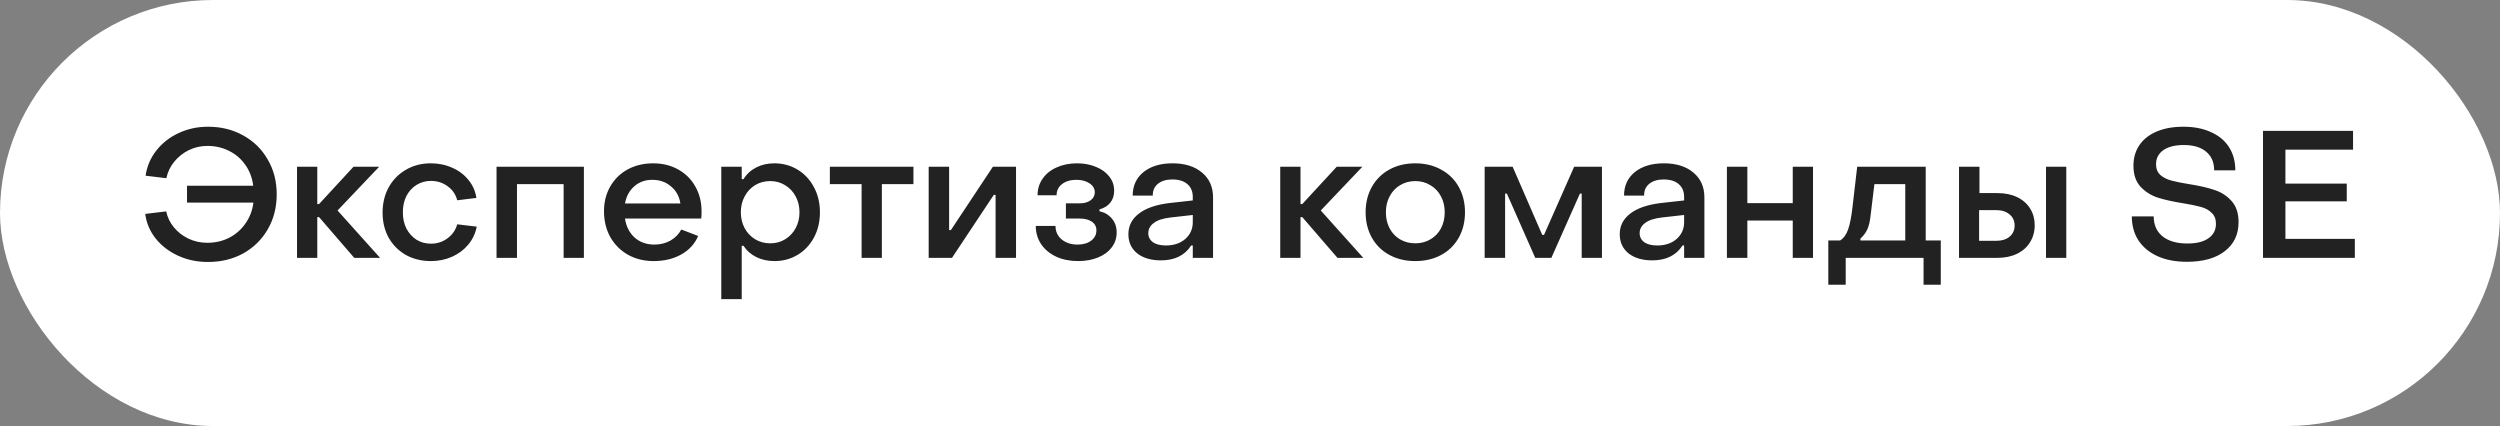 <?xml version="1.0" encoding="UTF-8"?> <svg xmlns="http://www.w3.org/2000/svg" width="223" height="38" viewBox="0 0 223 38" fill="none"><rect x="0" y="0" width="223" height="38" fill="#808080" stroke="none"/><rect width="223" height="38" rx="19" fill="white"></rect><path d="M18.554 23.368C17.584 23.368 16.693 23.181 15.882 22.808C15.072 22.435 14.405 21.923 13.882 21.272C13.37 20.621 13.061 19.891 12.954 19.08L14.826 18.856C14.933 19.379 15.162 19.853 15.514 20.28C15.866 20.707 16.298 21.043 16.81 21.288C17.333 21.533 17.893 21.656 18.49 21.656C19.205 21.656 19.856 21.507 20.442 21.208C21.04 20.899 21.525 20.472 21.898 19.928C22.282 19.384 22.517 18.765 22.602 18.072H16.682V16.568H22.586C22.501 15.875 22.272 15.261 21.898 14.728C21.525 14.184 21.04 13.763 20.442 13.464C19.856 13.165 19.205 13.016 18.49 13.016C17.904 13.016 17.349 13.144 16.826 13.4C16.314 13.656 15.882 14.003 15.53 14.44C15.178 14.877 14.949 15.363 14.842 15.896L12.986 15.672C13.104 14.851 13.418 14.109 13.93 13.448C14.453 12.776 15.114 12.253 15.914 11.88C16.725 11.496 17.605 11.304 18.554 11.304C19.728 11.304 20.778 11.565 21.706 12.088C22.634 12.6 23.36 13.315 23.882 14.232C24.416 15.139 24.682 16.173 24.682 17.336C24.682 18.499 24.416 19.539 23.882 20.456C23.36 21.363 22.634 22.077 21.706 22.6C20.778 23.112 19.728 23.368 18.554 23.368ZM26.494 14.872H28.302V18.2H28.462L31.534 14.872H33.822L30.11 18.776L33.902 23H31.598L28.462 19.368H28.302V23H26.494V14.872ZM38.43 23.288C37.608 23.288 36.867 23.107 36.206 22.744C35.555 22.371 35.043 21.859 34.67 21.208C34.307 20.547 34.126 19.8 34.126 18.968C34.126 18.125 34.307 17.373 34.67 16.712C35.043 16.04 35.555 15.517 36.206 15.144C36.856 14.76 37.598 14.568 38.43 14.568C39.123 14.568 39.763 14.701 40.35 14.968C40.937 15.224 41.416 15.587 41.79 16.056C42.174 16.525 42.408 17.059 42.494 17.656L40.782 17.864C40.654 17.352 40.371 16.936 39.934 16.616C39.496 16.296 39.001 16.136 38.446 16.136C37.977 16.136 37.55 16.253 37.166 16.488C36.782 16.723 36.478 17.053 36.254 17.48C36.041 17.907 35.934 18.392 35.934 18.936C35.934 19.48 36.041 19.965 36.254 20.392C36.478 20.808 36.776 21.139 37.15 21.384C37.534 21.619 37.966 21.736 38.446 21.736C39.001 21.736 39.491 21.576 39.918 21.256C40.355 20.936 40.643 20.52 40.782 20.008L42.526 20.216C42.408 20.824 42.153 21.363 41.758 21.832C41.374 22.291 40.894 22.648 40.318 22.904C39.742 23.16 39.112 23.288 38.43 23.288ZM44.291 14.872H52.083V23H50.275V16.424H46.115V23H44.291V14.872ZM58.308 23.288C57.455 23.288 56.692 23.101 56.02 22.728C55.348 22.344 54.82 21.816 54.436 21.144C54.062 20.461 53.876 19.693 53.876 18.84C53.876 18.019 54.062 17.283 54.436 16.632C54.809 15.981 55.327 15.475 55.988 15.112C56.66 14.749 57.417 14.568 58.26 14.568C59.092 14.568 59.833 14.749 60.484 15.112C61.145 15.475 61.657 15.981 62.02 16.632C62.393 17.283 62.58 18.024 62.58 18.856C62.58 19.155 62.569 19.368 62.548 19.496H55.748C55.855 20.2 56.142 20.765 56.612 21.192C57.081 21.608 57.668 21.816 58.372 21.816C58.895 21.816 59.369 21.699 59.796 21.464C60.222 21.219 60.548 20.888 60.772 20.472L62.276 21.048C61.977 21.752 61.476 22.301 60.772 22.696C60.068 23.091 59.246 23.288 58.308 23.288ZM60.692 18.152C60.596 17.523 60.319 17.016 59.86 16.632C59.401 16.237 58.846 16.04 58.196 16.04C57.556 16.04 57.017 16.232 56.58 16.616C56.142 17 55.865 17.512 55.748 18.152H60.692ZM69.074 14.568C69.831 14.568 70.519 14.755 71.138 15.128C71.756 15.501 72.242 16.019 72.594 16.68C72.956 17.341 73.138 18.093 73.138 18.936C73.138 19.768 72.962 20.515 72.61 21.176C72.258 21.837 71.772 22.355 71.154 22.728C70.535 23.101 69.847 23.288 69.09 23.288C68.492 23.288 67.954 23.171 67.474 22.936C66.994 22.701 66.61 22.365 66.322 21.928H66.162V26.68H64.338V14.872H66.162V15.976H66.322C66.61 15.517 66.988 15.171 67.458 14.936C67.927 14.691 68.466 14.568 69.074 14.568ZM68.706 16.152C68.204 16.152 67.751 16.275 67.346 16.52C66.951 16.765 66.642 17.101 66.418 17.528C66.194 17.944 66.082 18.413 66.082 18.936C66.082 19.448 66.194 19.917 66.418 20.344C66.642 20.76 66.951 21.091 67.346 21.336C67.751 21.581 68.204 21.704 68.706 21.704C69.207 21.704 69.655 21.581 70.05 21.336C70.444 21.091 70.754 20.76 70.978 20.344C71.202 19.917 71.314 19.448 71.314 18.936C71.314 18.413 71.202 17.944 70.978 17.528C70.754 17.101 70.439 16.765 70.034 16.52C69.639 16.275 69.196 16.152 68.706 16.152ZM76.855 16.424H74.023V14.872H81.479V16.424H78.663V23H76.855V16.424ZM82.838 14.872H84.662V20.52H84.822L88.566 14.872H90.63V23H88.806V17.384H88.646L84.918 23H82.838V14.872ZM96.167 23.288C95.431 23.288 94.775 23.155 94.199 22.888C93.634 22.621 93.191 22.253 92.871 21.784C92.551 21.304 92.391 20.76 92.391 20.152H94.151C94.151 20.643 94.332 21.043 94.695 21.352C95.069 21.661 95.543 21.816 96.119 21.816C96.621 21.816 97.026 21.699 97.335 21.464C97.644 21.229 97.799 20.925 97.799 20.552C97.799 20.211 97.66 19.949 97.383 19.768C97.117 19.587 96.764 19.496 96.327 19.496H95.079V18.136H96.343C96.727 18.136 97.042 18.045 97.287 17.864C97.532 17.683 97.655 17.448 97.655 17.16C97.655 16.829 97.501 16.563 97.191 16.36C96.882 16.147 96.493 16.04 96.023 16.04C95.49 16.04 95.058 16.168 94.727 16.424C94.407 16.68 94.247 17.011 94.247 17.416H92.551C92.551 16.861 92.701 16.371 92.999 15.944C93.298 15.507 93.714 15.171 94.247 14.936C94.781 14.691 95.388 14.568 96.071 14.568C96.701 14.568 97.266 14.675 97.767 14.888C98.269 15.091 98.663 15.379 98.951 15.752C99.239 16.115 99.383 16.536 99.383 17.016C99.383 17.443 99.266 17.8 99.031 18.088C98.807 18.365 98.487 18.563 98.071 18.68V18.84C98.54 18.947 98.914 19.171 99.191 19.512C99.469 19.843 99.607 20.253 99.607 20.744C99.607 21.245 99.458 21.688 99.159 22.072C98.871 22.456 98.466 22.755 97.943 22.968C97.421 23.181 96.829 23.288 96.167 23.288ZM103.548 23.224C102.674 23.224 101.97 23.016 101.436 22.6C100.914 22.173 100.652 21.603 100.652 20.888C100.652 20.141 100.967 19.528 101.596 19.048C102.236 18.557 103.164 18.243 104.38 18.104L106.396 17.88V17.56C106.396 17.08 106.236 16.701 105.916 16.424C105.596 16.147 105.148 16.008 104.572 16.008C104.039 16.008 103.612 16.136 103.292 16.392C102.972 16.648 102.818 17 102.828 17.448H101.036C101.036 16.573 101.356 15.875 101.996 15.352C102.647 14.829 103.511 14.568 104.588 14.568C105.698 14.568 106.578 14.845 107.228 15.4C107.879 15.944 108.204 16.68 108.204 17.608V23L106.396 23V21.896H106.252C105.687 22.781 104.786 23.224 103.548 23.224ZM103.996 21.896C104.7 21.896 105.276 21.704 105.724 21.32C106.172 20.925 106.396 20.424 106.396 19.816V19.176L104.412 19.4C103.74 19.475 103.239 19.64 102.908 19.896C102.588 20.141 102.428 20.44 102.428 20.792C102.428 21.133 102.567 21.405 102.844 21.608C103.122 21.8 103.506 21.896 103.996 21.896ZM114.197 14.872H116.005V18.2H116.165L119.237 14.872H121.525L117.813 18.776L121.605 23H119.301L116.165 19.368H116.005V23H114.197V14.872ZM126.245 23.288C125.381 23.288 124.613 23.107 123.941 22.744C123.269 22.381 122.746 21.869 122.373 21.208C122 20.547 121.813 19.789 121.813 18.936C121.813 18.083 122 17.325 122.373 16.664C122.746 16.003 123.264 15.491 123.925 15.128C124.597 14.755 125.37 14.568 126.245 14.568C127.109 14.568 127.877 14.755 128.549 15.128C129.221 15.491 129.744 16.003 130.117 16.664C130.49 17.325 130.677 18.083 130.677 18.936C130.677 19.789 130.49 20.547 130.117 21.208C129.744 21.869 129.221 22.381 128.549 22.744C127.877 23.107 127.109 23.288 126.245 23.288ZM126.245 21.704C126.746 21.704 127.194 21.587 127.589 21.352C127.994 21.117 128.309 20.792 128.533 20.376C128.757 19.949 128.869 19.469 128.869 18.936C128.869 18.403 128.757 17.928 128.533 17.512C128.309 17.085 127.994 16.755 127.589 16.52C127.194 16.275 126.746 16.152 126.245 16.152C125.744 16.152 125.29 16.275 124.885 16.52C124.49 16.755 124.181 17.085 123.957 17.512C123.733 17.928 123.621 18.403 123.621 18.936C123.621 19.469 123.733 19.949 123.957 20.376C124.181 20.792 124.49 21.117 124.885 21.352C125.29 21.587 125.744 21.704 126.245 21.704ZM132.431 14.872H134.927L137.567 20.952H137.727L140.415 14.872H142.895V23H141.087V17.272H140.927L138.383 23H136.943L134.415 17.272H134.255V23H132.431V14.872ZM147.376 23.224C146.502 23.224 145.798 23.016 145.264 22.6C144.742 22.173 144.48 21.603 144.48 20.888C144.48 20.141 144.795 19.528 145.424 19.048C146.064 18.557 146.992 18.243 148.208 18.104L150.224 17.88V17.56C150.224 17.08 150.064 16.701 149.744 16.424C149.424 16.147 148.976 16.008 148.4 16.008C147.867 16.008 147.44 16.136 147.12 16.392C146.8 16.648 146.646 17 146.656 17.448H144.864C144.864 16.573 145.184 15.875 145.824 15.352C146.475 14.829 147.339 14.568 148.416 14.568C149.526 14.568 150.406 14.845 151.056 15.4C151.707 15.944 152.032 16.68 152.032 17.608V23H150.224V21.896H150.08C149.515 22.781 148.614 23.224 147.376 23.224ZM147.824 21.896C148.528 21.896 149.104 21.704 149.552 21.32C150 20.925 150.224 20.424 150.224 19.816V19.176L148.24 19.4C147.568 19.475 147.067 19.64 146.736 19.896C146.416 20.141 146.256 20.44 146.256 20.792C146.256 21.133 146.395 21.405 146.672 21.608C146.95 21.8 147.334 21.896 147.824 21.896ZM154.041 14.872H155.865V18.12H159.913V14.872H161.721V23H159.913V19.672H155.865V23H154.041V14.872ZM163.085 21.448H164.141C164.461 21.245 164.701 20.909 164.861 20.44C165.021 19.971 165.149 19.309 165.245 18.456L165.661 14.872H171.773V21.448L173.117 21.448V25.4H171.581V23H164.637V25.4H163.085V21.448ZM169.949 21.448V16.424H167.197L166.861 19.192C166.808 19.715 166.712 20.131 166.573 20.44C166.434 20.749 166.226 21.032 165.949 21.288V21.448H169.949ZM174.744 14.872H176.568V17.224H178.184C178.856 17.224 179.443 17.347 179.944 17.592C180.445 17.837 180.829 18.179 181.096 18.616C181.363 19.043 181.496 19.533 181.496 20.088C181.496 20.653 181.357 21.16 181.08 21.608C180.813 22.045 180.429 22.387 179.928 22.632C179.427 22.877 178.845 23 178.184 23H174.744V14.872ZM182.504 14.872H184.312V23H182.504V14.872ZM178.072 21.48C178.563 21.48 178.957 21.357 179.256 21.112C179.555 20.856 179.704 20.525 179.704 20.12C179.704 19.704 179.555 19.373 179.256 19.128C178.957 18.872 178.563 18.744 178.072 18.744H176.536V21.48H178.072ZM195.071 23.352C194.069 23.352 193.199 23.187 192.463 22.856C191.727 22.525 191.157 22.056 190.751 21.448C190.357 20.84 190.159 20.125 190.159 19.304H192.111C192.111 20.061 192.373 20.653 192.895 21.08C193.429 21.507 194.17 21.72 195.119 21.72C195.93 21.72 196.554 21.565 196.991 21.256C197.439 20.947 197.663 20.515 197.663 19.96C197.663 19.544 197.535 19.219 197.279 18.984C197.034 18.739 196.714 18.563 196.319 18.456C195.935 18.349 195.418 18.243 194.767 18.136C193.882 17.997 193.13 17.832 192.511 17.64C191.903 17.448 191.381 17.123 190.943 16.664C190.517 16.205 190.303 15.576 190.303 14.776C190.303 14.083 190.479 13.475 190.831 12.952C191.183 12.429 191.695 12.024 192.367 11.736C193.039 11.448 193.839 11.304 194.767 11.304C195.706 11.304 196.522 11.464 197.215 11.784C197.919 12.093 198.458 12.541 198.831 13.128C199.205 13.715 199.391 14.403 199.391 15.192H197.503C197.503 14.477 197.263 13.923 196.783 13.528C196.314 13.133 195.653 12.936 194.799 12.936C194.01 12.936 193.397 13.091 192.959 13.4C192.533 13.709 192.319 14.125 192.319 14.648C192.319 15.053 192.447 15.373 192.703 15.608C192.959 15.832 193.285 15.997 193.679 16.104C194.074 16.211 194.602 16.317 195.263 16.424C196.159 16.563 196.906 16.733 197.503 16.936C198.111 17.128 198.623 17.453 199.039 17.912C199.466 18.371 199.679 19.005 199.679 19.816C199.679 20.915 199.269 21.779 198.447 22.408C197.637 23.037 196.511 23.352 195.071 23.352ZM201.86 11.672H209.892V13.352H203.86V16.376H209.332V17.96H203.86V21.304H210.052V23H201.86V11.672Z" fill="#222222"></path></svg> 